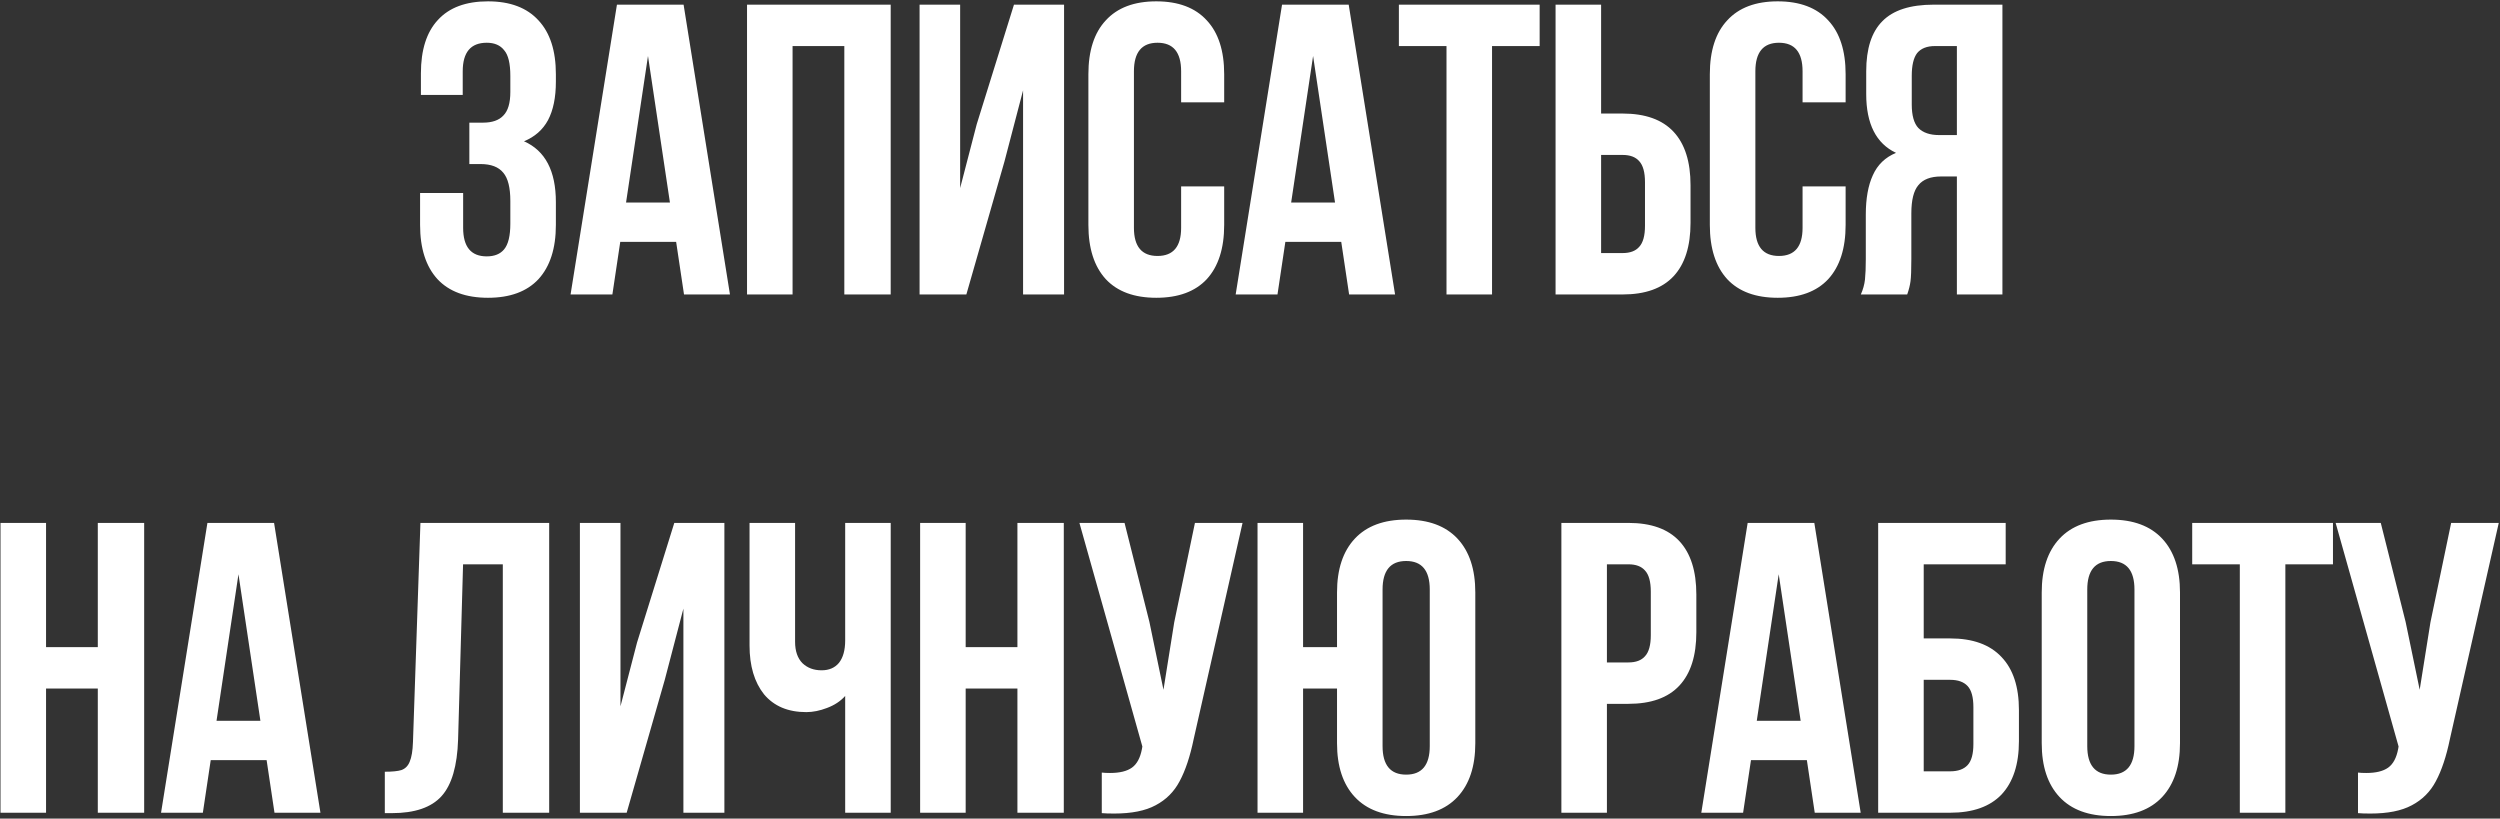 <?xml version="1.0" encoding="UTF-8"?> <svg xmlns="http://www.w3.org/2000/svg" width="849" height="278" viewBox="0 0 849 278" fill="none"><rect x="0" y="0" width="849" height="278" fill="#333333" stroke="none"/><path d="M173.31 25.764C173.31 21.546 172.607 18.64 171.201 17.047C169.889 15.36 167.92 14.516 165.296 14.516C159.859 14.516 157.141 17.75 157.141 24.218V32.232H142.941V24.921C142.941 16.953 144.862 10.908 148.705 6.783C152.548 2.565 158.219 0.457 165.718 0.457C173.216 0.457 178.934 2.612 182.871 6.924C186.807 11.142 188.776 17.235 188.776 25.202V27.733C188.776 33.075 187.885 37.434 186.104 40.808C184.323 44.089 181.605 46.479 177.95 47.979C185.167 51.166 188.776 58.055 188.776 68.647V76.379C188.776 84.347 186.807 90.486 182.871 94.798C178.934 99.016 173.216 101.125 165.718 101.125C158.219 101.125 152.501 99.016 148.565 94.798C144.628 90.486 142.66 84.347 142.66 76.379V65.553H157.282V77.364C157.282 83.831 159.953 87.065 165.296 87.065C167.92 87.065 169.889 86.268 171.201 84.675C172.607 82.988 173.31 80.082 173.31 75.958V68.225C173.31 63.726 172.513 60.539 170.92 58.664C169.326 56.696 166.749 55.712 163.187 55.712H159.391V41.652H164.03C167.124 41.652 169.42 40.855 170.92 39.262C172.513 37.668 173.31 34.997 173.31 31.247V25.764ZM232.289 100L229.617 82.144H210.637L207.965 100H193.765L209.512 1.581H232.148L247.895 100H232.289ZM227.508 68.787L220.057 19.015L212.605 68.787H227.508ZM253.691 100V1.581H302.479V100H286.732V15.641H269.157V100H253.691ZM312.287 100V1.581H326.065V63.866L331.689 42.214L344.343 1.581H361.356V100H347.436V30.685L341.109 54.868L328.174 100H312.287ZM415.733 76.379C415.733 84.347 413.765 90.486 409.828 94.798C405.891 99.016 400.173 101.125 392.675 101.125C385.176 101.125 379.459 99.016 375.522 94.798C371.585 90.486 369.617 84.347 369.617 76.379V25.202C369.617 17.235 371.585 11.142 375.522 6.924C379.459 2.612 385.176 0.457 392.675 0.457C400.173 0.457 405.891 2.612 409.828 6.924C413.765 11.142 415.733 17.235 415.733 25.202V34.763H401.111V24.218C401.111 17.75 398.439 14.516 393.097 14.516C387.754 14.516 385.083 17.75 385.083 24.218V77.364C385.083 83.737 387.754 86.924 393.097 86.924C398.439 86.924 401.111 83.737 401.111 77.364V63.304H415.733V76.379ZM458.157 100L455.486 82.144H436.505L433.834 100H419.633L435.38 1.581H458.017L473.764 100H458.157ZM453.377 68.787L445.925 19.015L438.474 68.787H453.377ZM522.864 1.581V15.641H506.696V100H491.23V15.641H475.061V1.581H522.864ZM528.27 1.581H543.735V38.559H551.047C558.733 38.559 564.497 40.621 568.34 44.745C572.183 48.869 574.105 54.915 574.105 62.882V75.677C574.105 83.644 572.183 89.689 568.34 93.814C564.497 97.938 558.733 100 551.047 100H528.27V1.581ZM551.047 85.94C553.577 85.94 555.452 85.237 556.671 83.831C557.983 82.425 558.639 80.035 558.639 76.661V61.898C558.639 58.523 557.983 56.133 556.671 54.727C555.452 53.321 553.577 52.618 551.047 52.618H543.735V85.94H551.047ZM626.773 76.379C626.773 84.347 624.805 90.486 620.868 94.798C616.931 99.016 611.213 101.125 603.715 101.125C596.216 101.125 590.499 99.016 586.562 94.798C582.625 90.486 580.657 84.347 580.657 76.379V25.202C580.657 17.235 582.625 11.142 586.562 6.924C590.499 2.612 596.216 0.457 603.715 0.457C611.213 0.457 616.931 2.612 620.868 6.924C624.805 11.142 626.773 17.235 626.773 25.202V34.763H612.151V24.218C612.151 17.75 609.479 14.516 604.137 14.516C598.794 14.516 596.123 17.75 596.123 24.218V77.364C596.123 83.737 598.794 86.924 604.137 86.924C609.479 86.924 612.151 83.737 612.151 77.364V63.304H626.773V76.379ZM631.939 100C632.689 98.313 633.157 96.626 633.345 94.939C633.532 93.158 633.626 90.861 633.626 88.049V72.865C633.626 67.428 634.423 62.976 636.016 59.508C637.61 55.946 640.234 53.415 643.89 51.915C637.141 48.728 633.767 42.074 633.767 31.951V24.218C633.767 16.532 635.594 10.861 639.25 7.205C642.905 3.456 648.717 1.581 656.684 1.581H680.023V100H664.558V59.929H659.215C655.653 59.929 653.075 60.914 651.482 62.882C649.888 64.757 649.092 67.944 649.092 72.443V87.909C649.092 91.564 648.998 94.095 648.811 95.501C648.623 96.907 648.248 98.407 647.686 100H631.939ZM657.106 15.641C654.388 15.641 652.372 16.438 651.06 18.031C649.842 19.625 649.232 22.202 649.232 25.764V35.465C649.232 39.215 649.982 41.886 651.482 43.48C653.075 45.073 655.419 45.87 658.512 45.87H664.558V15.641H657.106ZM0.173 276V177.581H15.639V219.761H33.213V177.581H48.96V276H33.213V233.821H15.639V276H0.173ZM93.215 276L90.543 258.144H71.562L68.891 276H54.691L70.438 177.581H93.074L108.821 276H93.215ZM88.434 244.787L80.983 195.015L73.531 244.787H88.434ZM130.684 262.081C133.215 262.081 135.089 261.893 136.308 261.518C137.62 261.05 138.557 260.112 139.12 258.706C139.776 257.207 140.151 254.957 140.245 251.958L142.775 177.581H186.501V276H170.754V191.641H157.257L155.57 251.114C155.289 260.112 153.414 266.533 149.946 270.376C146.478 274.219 140.854 276.141 133.074 276.141H130.684V262.081ZM196.933 276V177.581H210.712V239.866L216.336 218.214L228.99 177.581H246.002V276H232.083V206.685L225.756 230.868L212.821 276H196.933ZM302.488 276H287.023V236.351C285.429 238.132 283.367 239.491 280.836 240.429C278.399 241.366 276.056 241.835 273.806 241.835C267.62 241.835 262.84 239.819 259.465 235.789C256.185 231.665 254.544 226.135 254.544 219.198V177.581H270.01V217.933C270.01 221.12 270.854 223.557 272.541 225.244C274.228 226.838 276.384 227.634 279.008 227.634C281.539 227.634 283.508 226.791 284.914 225.103C286.32 223.323 287.023 220.792 287.023 217.511V177.581H302.488V276ZM312.476 276V177.581H327.942V219.761H345.517V177.581H361.264V276H345.517V233.821H327.942V276H312.476ZM405.378 250.974C404.159 256.879 402.566 261.659 400.597 265.315C398.723 268.876 396.004 271.595 392.443 273.469C388.974 275.344 384.288 276.281 378.383 276.281C376.602 276.281 375.196 276.234 374.165 276.141V262.362C374.821 262.456 375.758 262.503 376.977 262.503C380.257 262.503 382.741 261.893 384.428 260.675C386.116 259.456 387.24 257.347 387.803 254.348L387.943 253.504L366.572 177.581H381.898L390.334 211.184L395.114 234.242L398.769 211.325L405.799 177.581H421.968L405.378 250.974ZM442.524 233.821V276H427.058V177.581H442.524V219.761H454.053V201.202C454.053 193.328 456.068 187.236 460.099 182.924C464.129 178.612 469.941 176.457 477.533 176.457C485.125 176.457 490.937 178.612 494.967 182.924C498.998 187.236 501.013 193.328 501.013 201.202V252.38C501.013 260.253 498.998 266.346 494.967 270.657C490.937 274.969 485.125 277.125 477.533 277.125C469.941 277.125 464.129 274.969 460.099 270.657C456.068 266.346 454.053 260.253 454.053 252.38V233.821H442.524ZM469.519 253.364C469.519 259.831 472.19 263.065 477.533 263.065C482.876 263.065 485.547 259.831 485.547 253.364V200.218C485.547 193.75 482.876 190.516 477.533 190.516C472.19 190.516 469.519 193.75 469.519 200.218V253.364ZM553.021 177.581C560.707 177.581 566.471 179.643 570.315 183.768C574.158 187.892 576.079 193.938 576.079 201.905V214.699C576.079 222.666 574.158 228.712 570.315 232.836C566.471 236.961 560.707 239.023 553.021 239.023H545.71V276H530.244V177.581H553.021ZM545.71 224.963H553.021C555.552 224.963 557.426 224.26 558.645 222.854C559.957 221.448 560.613 219.058 560.613 215.683V200.921C560.613 197.546 559.957 195.156 558.645 193.75C557.426 192.344 555.552 191.641 553.021 191.641H545.71V224.963ZM616.284 276L613.612 258.144H594.631L591.96 276H577.76L593.507 177.581H616.143L631.89 276H616.284ZM611.503 244.787L604.052 195.015L596.6 244.787H611.503ZM637.827 177.581H681.131V191.641H653.293V216.808H662.291C669.977 216.808 675.788 218.917 679.725 223.135C683.662 227.259 685.63 233.258 685.63 241.132V251.677C685.63 259.55 683.662 265.596 679.725 269.814C675.788 273.938 669.977 276 662.291 276H637.827V177.581ZM662.291 261.94C664.915 261.94 666.884 261.237 668.196 259.831C669.508 258.425 670.164 256.035 670.164 252.661V240.147C670.164 236.773 669.508 234.383 668.196 232.977C666.884 231.571 664.915 230.868 662.291 230.868H653.293V261.94H662.291ZM693.369 201.202C693.369 193.328 695.384 187.236 699.414 182.924C703.445 178.612 709.256 176.457 716.849 176.457C724.441 176.457 730.252 178.612 734.283 182.924C738.313 187.236 740.328 193.328 740.328 201.202V252.38C740.328 260.253 738.313 266.346 734.283 270.657C730.252 274.969 724.441 277.125 716.849 277.125C709.256 277.125 703.445 274.969 699.414 270.657C695.384 266.346 693.369 260.253 693.369 252.38V201.202ZM708.834 253.364C708.834 259.831 711.506 263.065 716.849 263.065C722.191 263.065 724.863 259.831 724.863 253.364V200.218C724.863 193.75 722.191 190.516 716.849 190.516C711.506 190.516 708.834 193.75 708.834 200.218V253.364ZM792.277 177.581V191.641H776.108V276H760.643V191.641H744.474V177.581H792.277ZM831.989 250.974C830.77 256.879 829.177 261.659 827.208 265.315C825.334 268.876 822.615 271.595 819.054 273.469C815.585 275.344 810.899 276.281 804.994 276.281C803.213 276.281 801.807 276.234 800.776 276.141V262.362C801.432 262.456 802.369 262.503 803.588 262.503C806.868 262.503 809.352 261.893 811.039 260.675C812.727 259.456 813.851 257.347 814.414 254.348L814.554 253.504L793.184 177.581H808.509L816.945 211.184L821.725 234.242L825.38 211.325L832.41 177.581H848.579L831.989 250.974Z" fill="white"></path></svg> 
